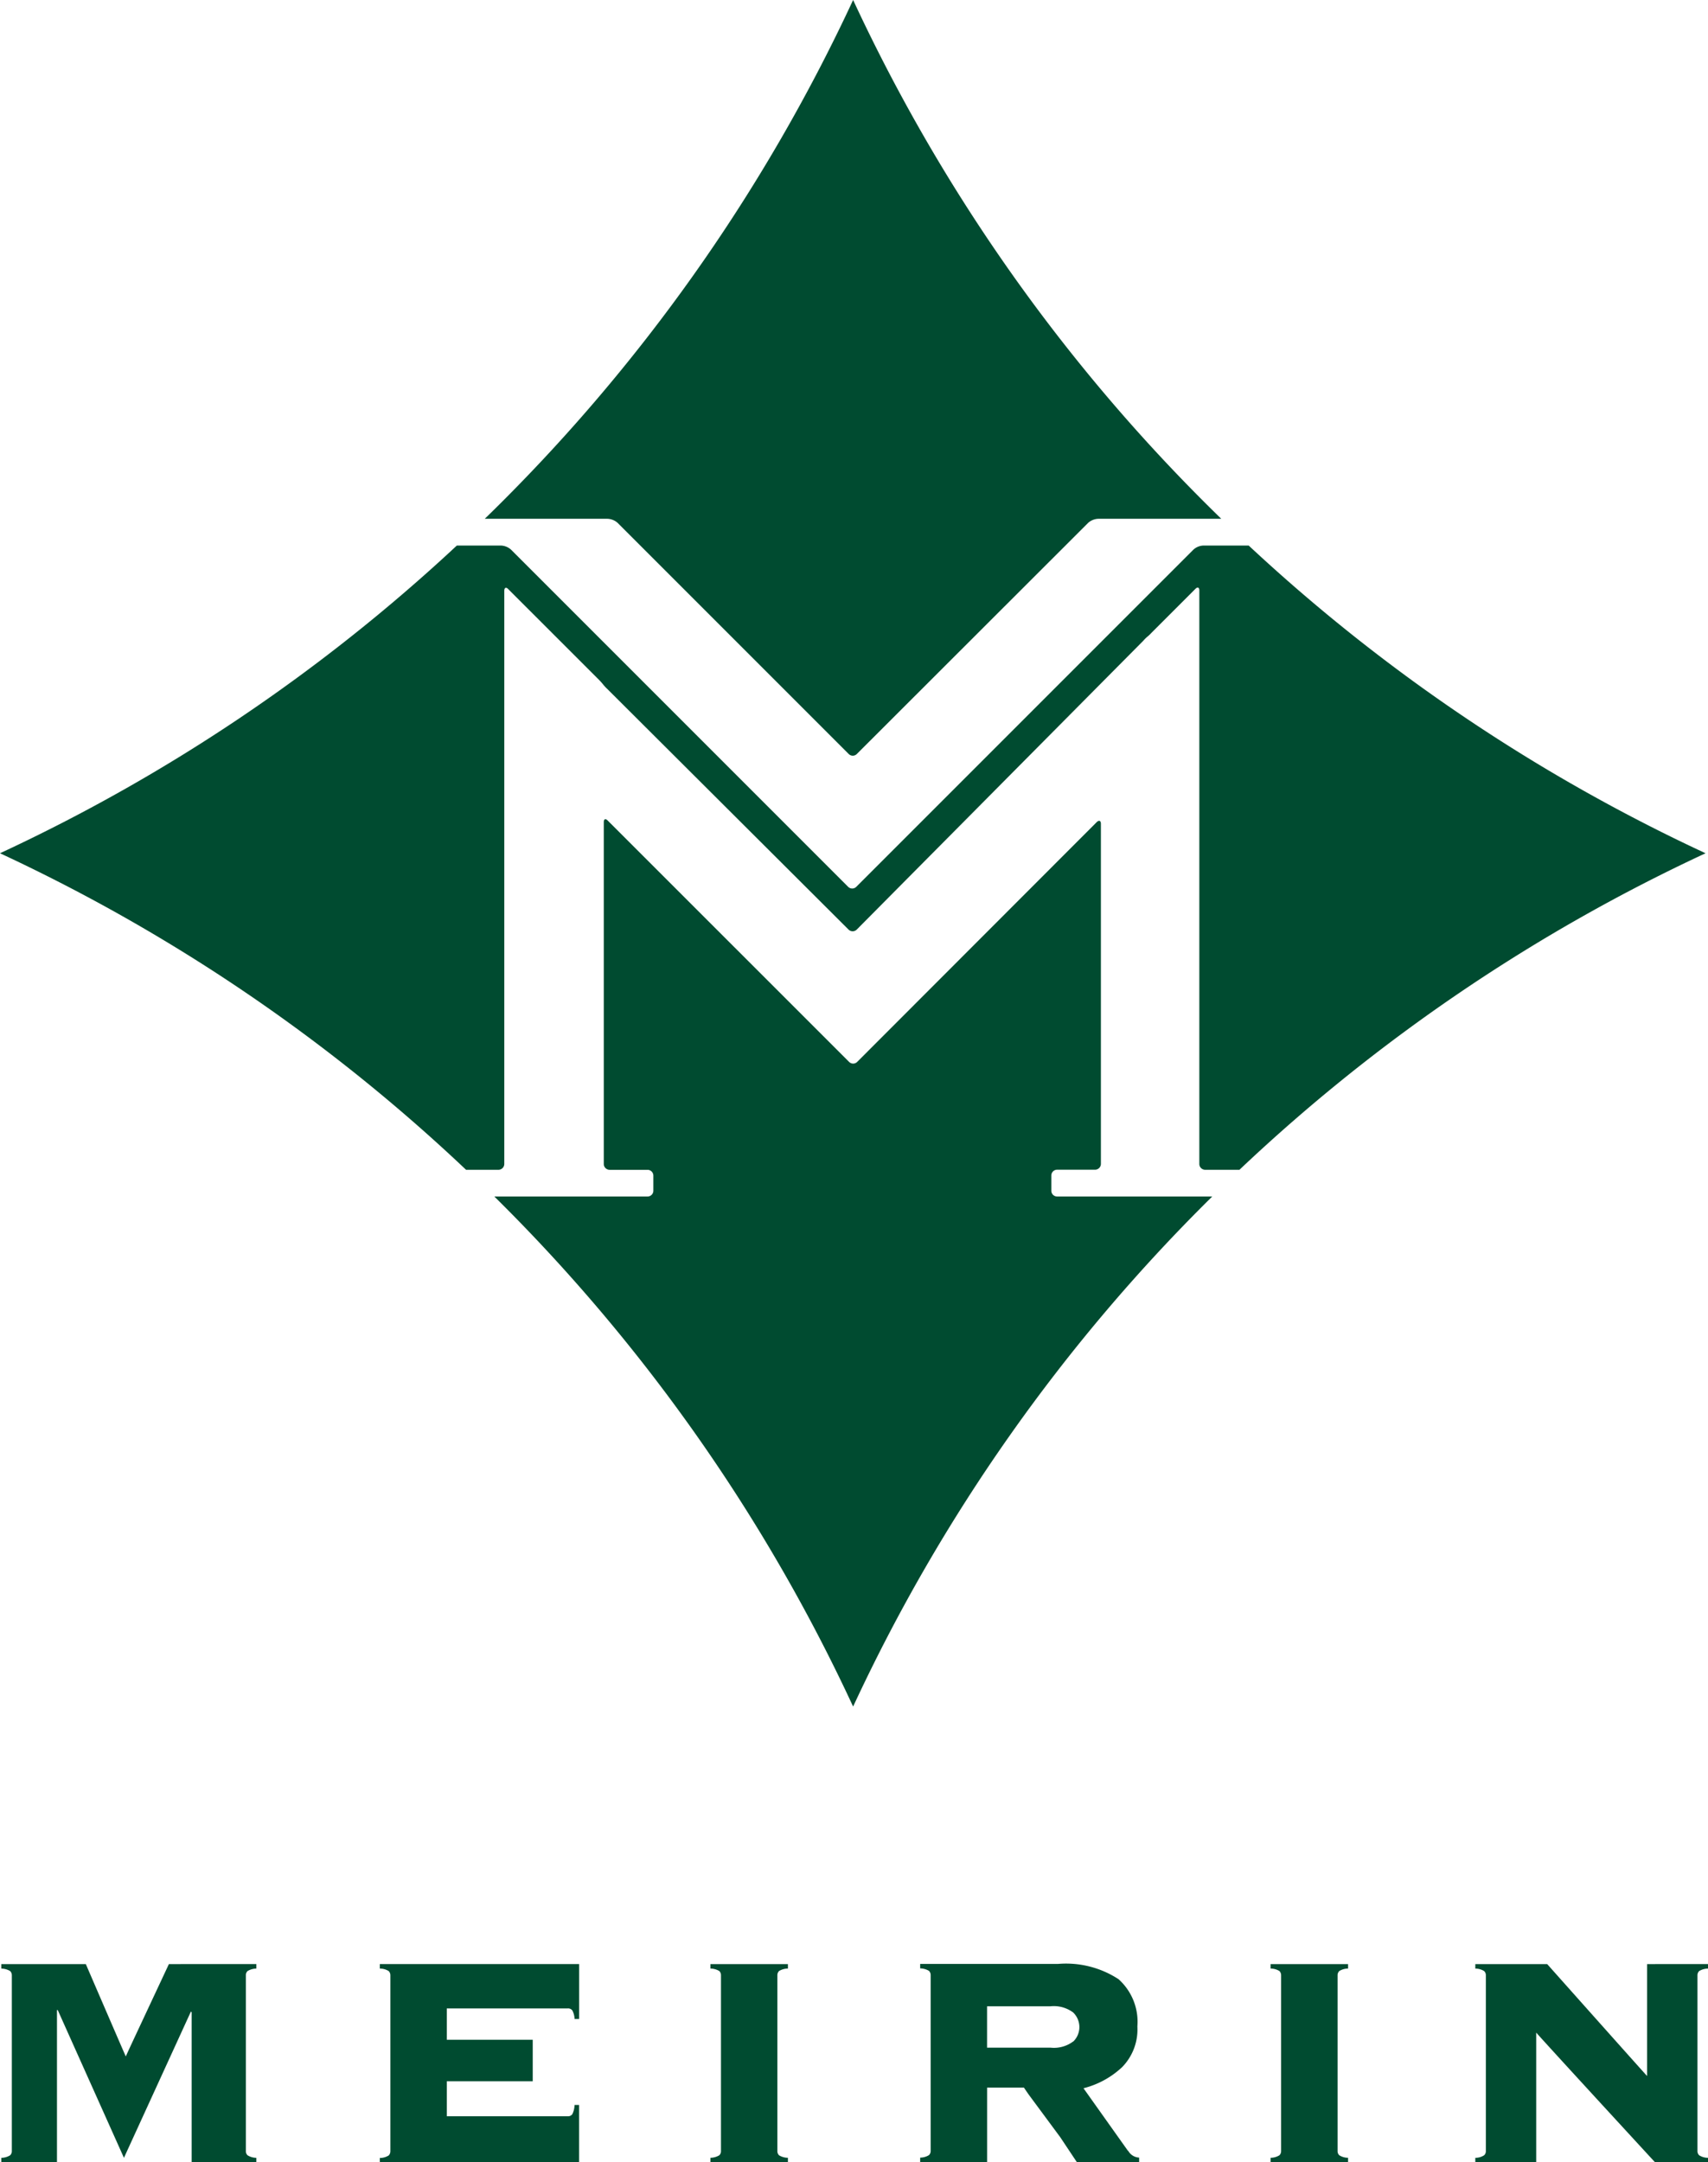 <svg xmlns="http://www.w3.org/2000/svg" width="43.587" height="55.172" viewBox="0 0 43.587 55.172"><g transform="translate(583 2435.143)"><path d="M19.06,13.237a.415.415,0,0,1,.253.1l5.9,5.9a.146.146,0,0,0,.21,0l5.906-5.9a.413.413,0,0,1,.253-.1h3.14A44.744,44.744,0,0,1,25.327,0a44.761,44.761,0,0,1-9.4,13.237Z" transform="translate(-586.556 -2435.143)" fill="#004b30"/><path d="M30.6,36.536a.148.148,0,0,1-.148-.148V36a.149.149,0,0,1,.148-.148h.969a.149.149,0,0,0,.148-.148V27.027c0-.082-.047-.1-.106-.044L25.5,33.1a.146.146,0,0,1-.21,0l-6.159-6.157c-.057-.057-.1-.039-.1.043v8.721a.15.15,0,0,0,.15.148h.967a.149.149,0,0,1,.148.148v.385a.148.148,0,0,1-.148.148h-3.91A44.748,44.748,0,0,1,25.394,49.55a44.733,44.733,0,0,1,9.165-13.014Z" transform="translate(-586.623 -2441.15)" fill="#004b30"/><path d="M12.721,33.848a.149.149,0,0,0,.148-.148V19.075c0-.082.047-.1.1-.044l2.321,2.32a1.412,1.412,0,0,1,.1.113,1.085,1.085,0,0,0,.106.114l6.158,6.141a.148.148,0,0,0,.21,0l7.314-7.371a.871.871,0,0,1,.1-.1.84.84,0,0,0,.106-.1l1.122-1.122c.057-.057.1-.038.1.044V33.7a.149.149,0,0,0,.148.148h.876a44.715,44.715,0,0,1,11.894-8.076,44.729,44.729,0,0,1-11.658-7.851h-1.16a.4.4,0,0,0-.253.106l-8.6,8.6a.146.146,0,0,1-.21,0l-8.6-8.6a.408.408,0,0,0-.254-.106H11.658A44.725,44.725,0,0,1,0,25.772a44.736,44.736,0,0,1,11.893,8.076Z" transform="translate(-583 -2439.144)" fill="#004b30"/><path d="M23.339,69.459a.442.442,0,0,0,.227-.064.145.145,0,0,0,.043-.11v-4.48a.152.152,0,0,0-.043-.111.454.454,0,0,0-.227-.063v-.114h1.978v.114a.448.448,0,0,0-.227.063.154.154,0,0,0-.042.111v4.48a.148.148,0,0,0,.042.11.436.436,0,0,0,.227.064v.114H23.339Z" transform="translate(-588.21 -2449.546)" fill="#004b30"/><path d="M41.743,69.459a.427.427,0,0,0,.226-.064.148.148,0,0,0,.043-.11v-4.48a.155.155,0,0,0-.043-.111.438.438,0,0,0-.226-.063v-.114h1.978v.114a.431.431,0,0,0-.224.063.15.15,0,0,0-.044.111v4.48a.143.143,0,0,0,.044.11.42.42,0,0,0,.224.064v.114H41.743Z" transform="translate(-592.319 -2449.546)" fill="#004b30"/><path d="M6.327,64.695a.443.443,0,0,1,.225-.063v-.115H4.32c-.983,2.1-.981,2.093-1.1,2.356C3.2,66.835,2.2,64.517,2.2,64.517H.043v.115a.45.45,0,0,1,.226.063.152.152,0,0,1,.043.11v4.48a.147.147,0,0,1-.043.11.429.429,0,0,1-.226.065v.114H1.464V65.689h.019L3.173,69.46l1.709-3.732.019.019v3.826H6.552V69.46a.423.423,0,0,1-.225-.065.145.145,0,0,1-.043-.11v-4.48a.149.149,0,0,1,.043-.11" transform="translate(-583.01 -2449.546)" fill="#004b30"/><path d="M35.536,69.285l-1.137-1.6a2.247,2.247,0,0,0,.985-.538,1.372,1.372,0,0,0,.39-1.038,1.46,1.46,0,0,0-.481-1.207,2.454,2.454,0,0,0-1.547-.389H30.231v.114a.446.446,0,0,1,.225.063.152.152,0,0,1,.043.111v4.48a.146.146,0,0,1-.043.11.434.434,0,0,1-.225.064v.114h1.708v-1.9h.941c.021.034.062.092.125.183l.8,1.081.423.635h1.591v-.114a.334.334,0,0,1-.28-.175m-1.4-2.79a.818.818,0,0,1-.583.16H31.938V65.594h1.615a.827.827,0,0,1,.583.158.522.522,0,0,1,.158.372.514.514,0,0,1-.158.371" transform="translate(-589.749 -2449.546)" fill="#004b30"/><path d="M54.181,64.695a.444.444,0,0,1,.226-.063v-.115H52.852v2.855c-.114-.12-2.549-2.855-2.549-2.855H48.469v.115a.426.426,0,0,1,.225.063.144.144,0,0,1,.044.11v4.48a.14.14,0,0,1-.044.11.407.407,0,0,1-.225.065v.114h1.554V66.266c.423.475,3.032,3.308,3.032,3.308h1.352V69.46a.423.423,0,0,1-.226-.065.147.147,0,0,1-.043-.11v-4.48a.152.152,0,0,1,.043-.11" transform="translate(-593.82 -2449.546)" fill="#004b30"/><path d="M17.563,69.574V68.111h-.116a.558.558,0,0,1-.057.235.134.134,0,0,1-.116.053H14.187v-.894H16.38V66.447H14.187v-.8h3.088a.135.135,0,0,1,.116.052.514.514,0,0,1,.057.217h.116v-1.4l-5.086,0v.115a.419.419,0,0,1,.226.063.152.152,0,0,1,.043.11v4.484a.154.154,0,0,1-.043.111.432.432,0,0,1-.226.064v.114Z" transform="translate(-585.785 -2449.545)" fill="#004b30"/></g></svg>